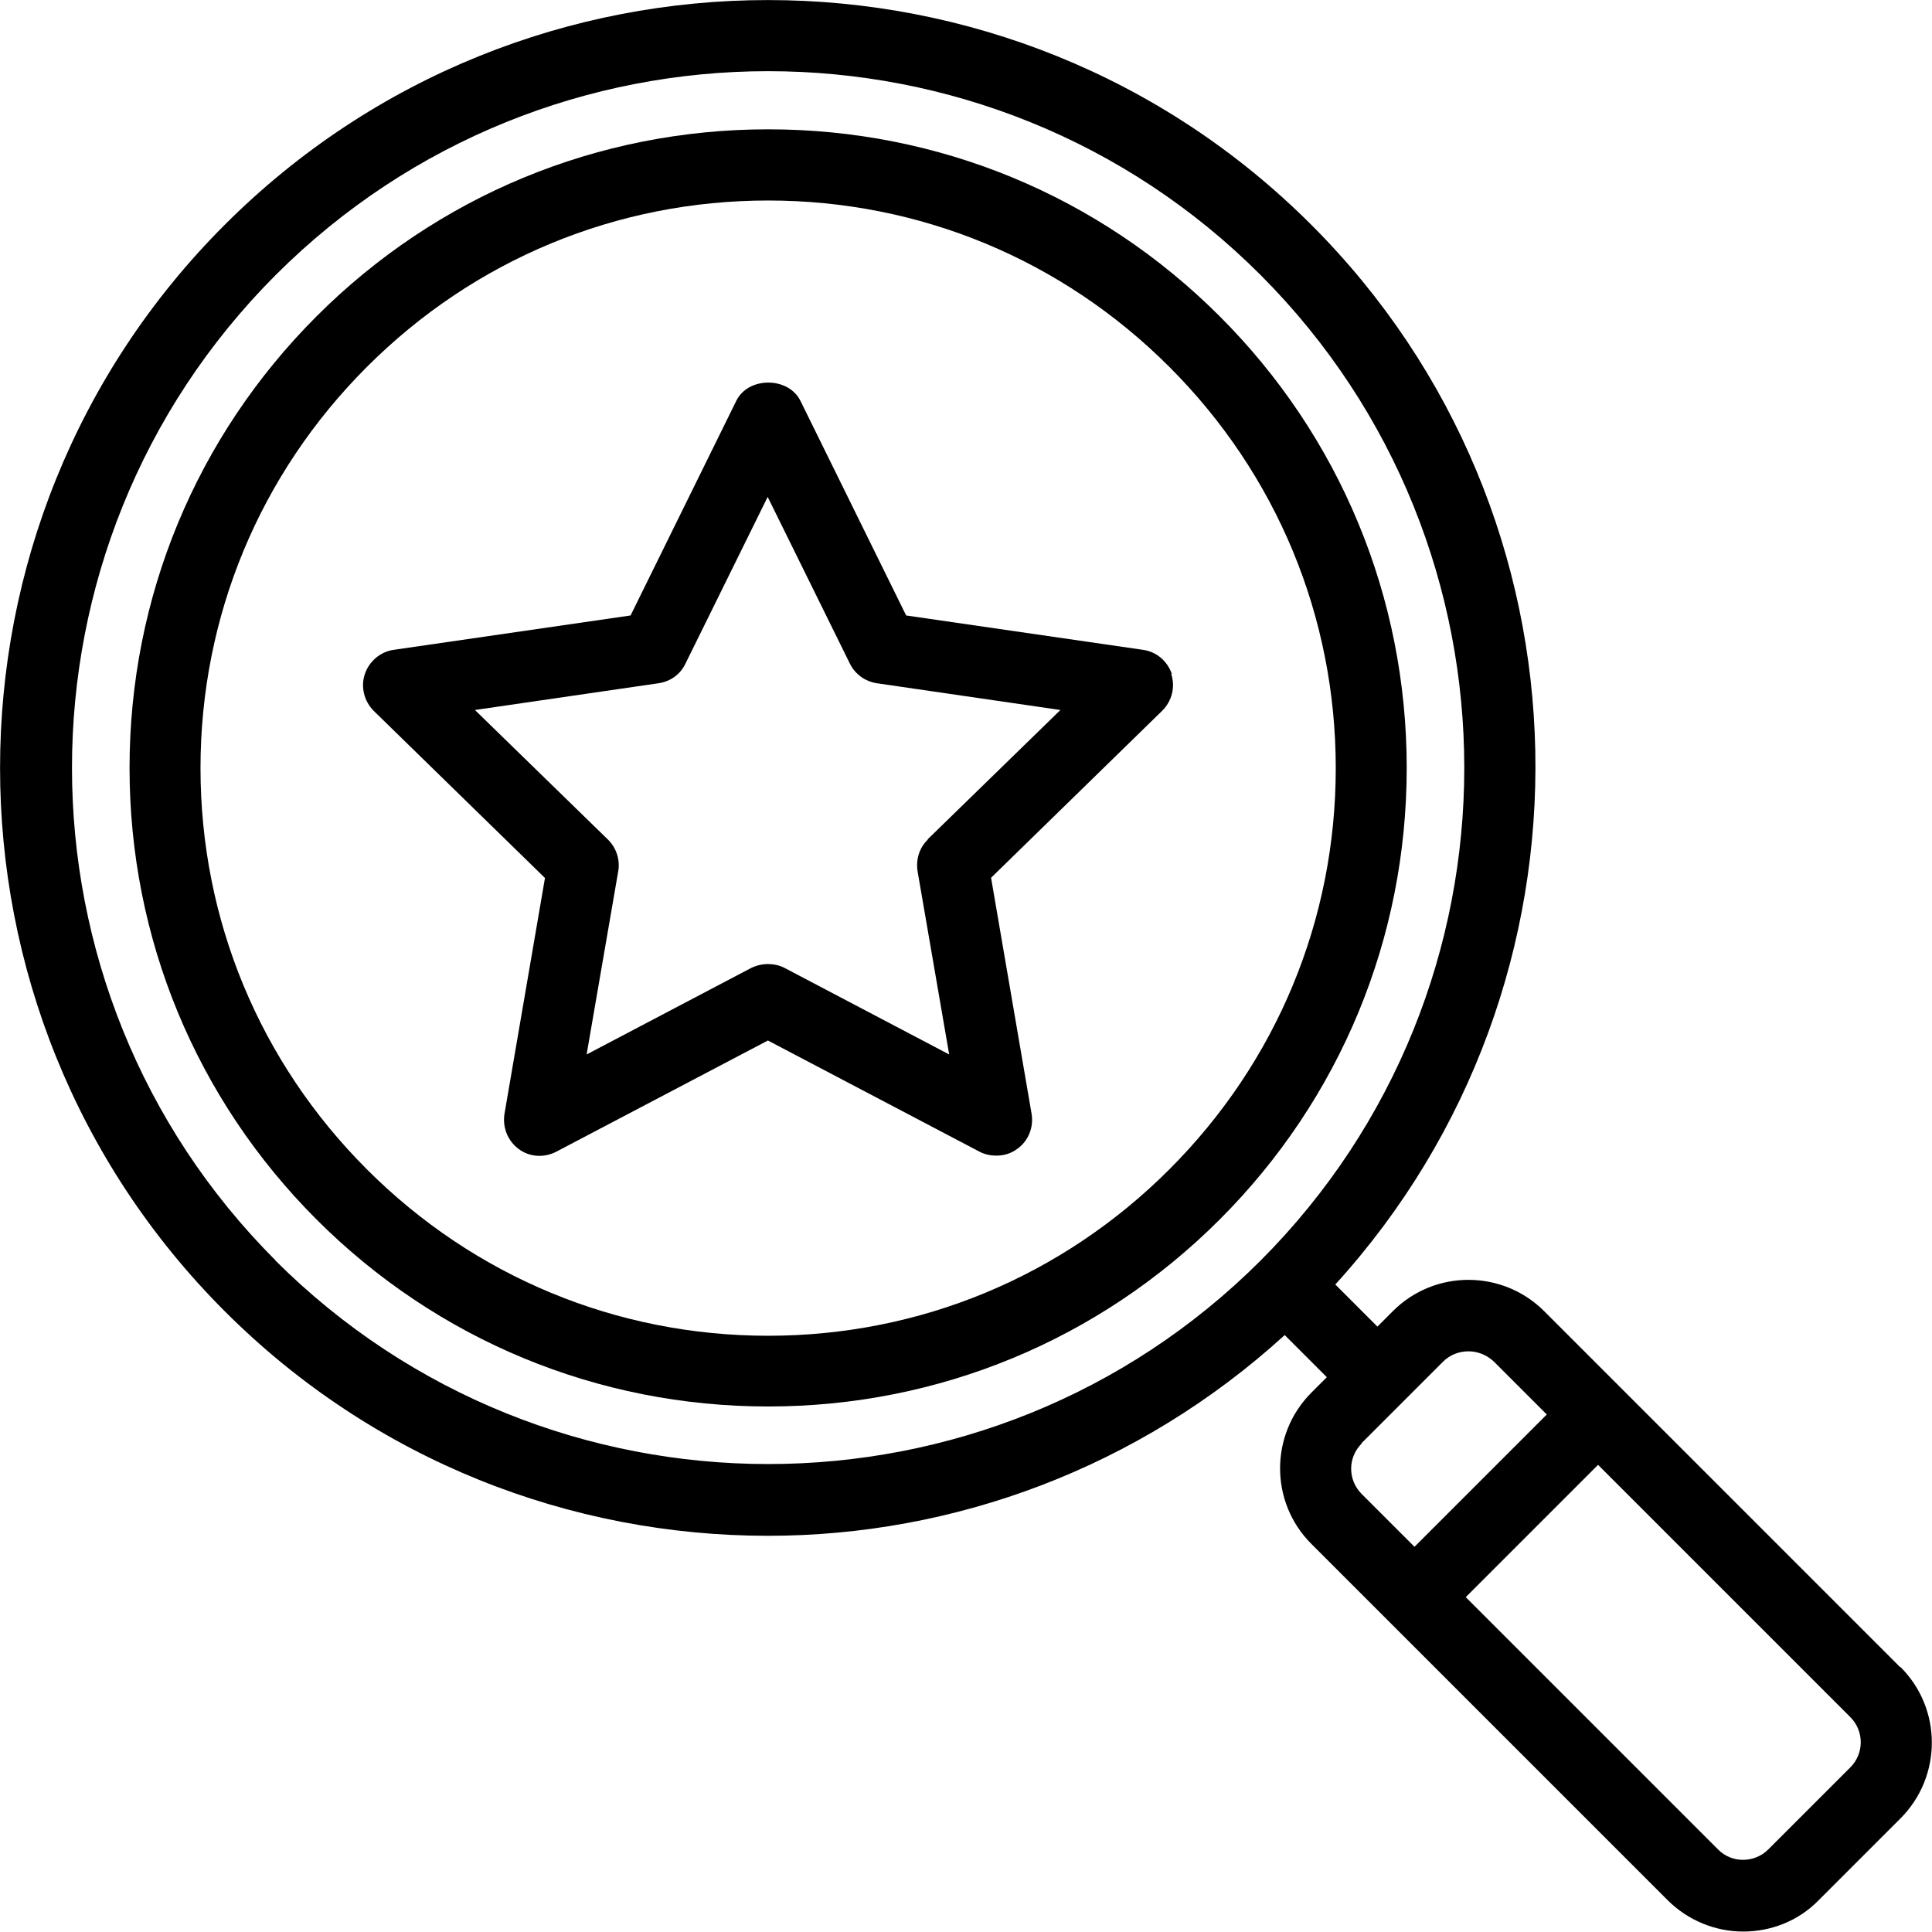 <?xml version="1.0" encoding="UTF-8"?> <svg xmlns="http://www.w3.org/2000/svg" id="Layer_1" data-name="Layer 1" viewBox="0 0 84.41 84.4"><path d="M53.29,13.82c-5.27-5.27-12.28-8.17-19.73-8.17s-14.47,2.91-19.73,8.17-8.17,12.28-8.17,19.73,2.91,14.47,8.17,19.73,12.28,8.17,19.73,8.17,14.47-2.91,19.73-8.17,8.17-12.28,8.17-19.73-2.91-14.47-8.17-19.73ZM51.09,51.09c-4.69,4.69-10.91,7.27-17.53,7.27s-12.84-2.58-17.53-7.27-7.27-10.91-7.27-17.53,2.58-12.84,7.27-17.53,10.91-7.27,17.53-7.27,12.84,2.58,17.53,7.27,7.27,10.91,7.27,17.53-2.58,12.84-7.27,17.53Z"></path><path d="M83.02,72.84l-15.55-15.55c-1.83-1.83-4.8-1.83-6.62,0l-.67.67-1.84-1.84c11.98-13.16,11.67-33.59-1.05-46.3C44.2-3.27,22.91-3.27,9.82,9.82c-13.09,13.08-13.09,34.38,0,47.47,6.55,6.55,15.14,9.81,23.73,9.81,8.11,0,16.19-2.95,22.58-8.77l1.84,1.84-.67.67c-1.83,1.83-1.83,4.8,0,6.62l15.55,15.55c.91.91,2.11,1.38,3.31,1.38s2.41-.45,3.31-1.38l3.56-3.56c1.83-1.83,1.83-4.8,0-6.62h-.01ZM12.04,55.07C.18,43.2.18,23.9,12.04,12.02c5.94-5.94,13.73-8.91,21.52-8.91s15.59,2.97,21.52,8.91c11.86,11.88,11.86,31.17,0,43.05-11.86,11.86-31.17,11.86-43.05,0h.02ZM59.49,63.05l3.56-3.56c.3-.3.7-.45,1.11-.45s.8.16,1.11.45l2.31,2.31-5.78,5.78-2.31-2.31c-.61-.61-.61-1.59,0-2.2v-.02ZM80.82,77.24l-3.56,3.56c-.61.61-1.61.61-2.2,0l-11.02-11.02,5.78-5.78,11.02,11.02c.61.61.61,1.59,0,2.2l-.02.02Z"></path><path d="M51.2,29.45c-.19-.56-.67-.98-1.27-1.06l-10.34-1.5-4.62-9.38c-.53-1.06-2.28-1.06-2.8,0l-4.62,9.38-10.34,1.5c-.59.08-1.08.5-1.27,1.06s-.03,1.19.39,1.61l7.48,7.3-1.77,10.31c-.09.59.14,1.17.62,1.53s1.12.39,1.64.12l9.25-4.86,9.25,4.86c.23.12.48.17.73.17.33,0,.64-.09.92-.3.48-.34.72-.94.62-1.53l-1.77-10.31,7.48-7.3c.42-.42.58-1.03.39-1.61h0ZM40.54,36.68c-.38.36-.53.88-.45,1.39l1.38,8-7.19-3.78c-.23-.12-.48-.17-.73-.17s-.5.06-.73.17l-7.19,3.78,1.38-8c.09-.5-.08-1.03-.45-1.39l-5.81-5.66,8.03-1.17c.52-.08.95-.39,1.17-.86l3.59-7.28,3.59,7.28c.23.47.67.78,1.17.86l8.03,1.17-5.81,5.66h.03Z"></path></svg> 
